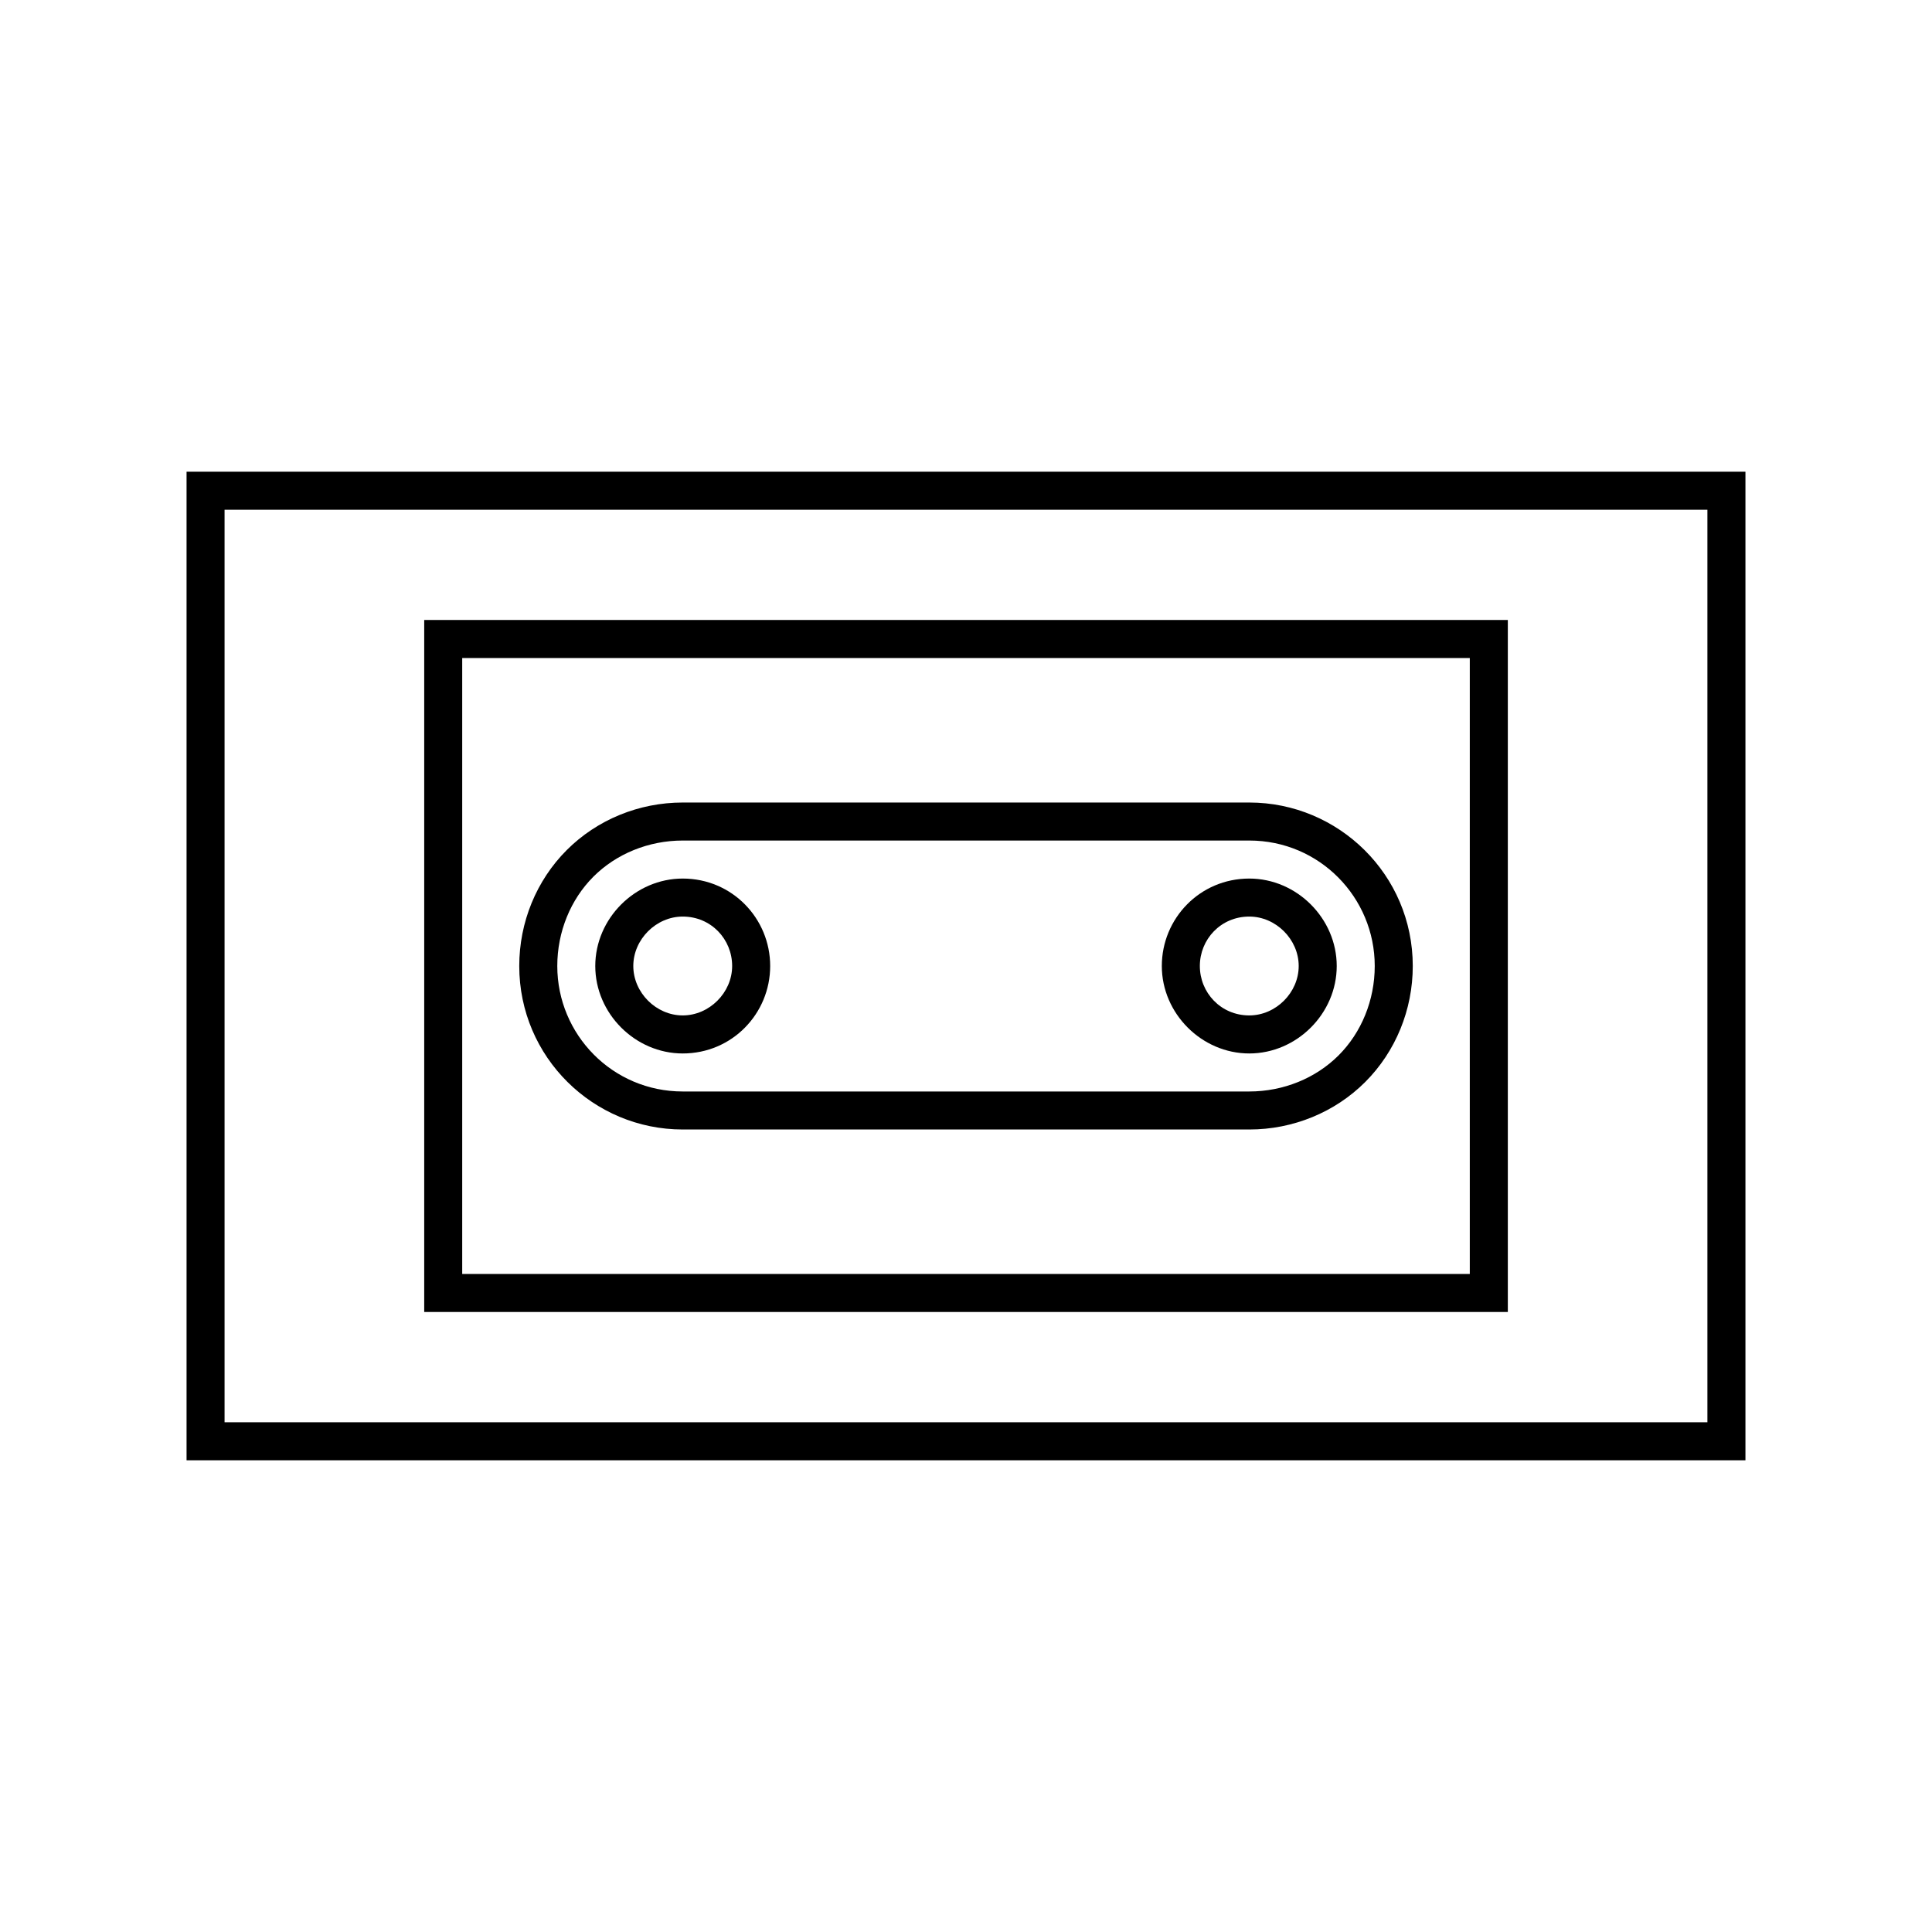 <?xml version="1.0" encoding="UTF-8"?>
<!-- Uploaded to: SVG Repo, www.svgrepo.com, Generator: SVG Repo Mixer Tools -->
<svg fill="#000000" width="800px" height="800px" version="1.1" viewBox="144 144 512 512" xmlns="http://www.w3.org/2000/svg">
 <g>
  <path d="m606.56 530.99h-413.12v-261.98h413.12zm-403.05-10.074h392.97v-241.83h-392.97z"/>
  <path d="m543.59 491.69h-287.17v-183.39h287.17zm-277.1-10.074h267.02v-163.23h-267.02z"/>
  <path d="m475.07 366.75c18.641 0 33.25 15.113 33.25 33.25 0 9.07-3.527 17.633-9.574 23.68-6.047 6.047-14.609 9.574-23.68 9.574h-150.13c-18.641 0-33.25-15.113-33.25-33.25 0-9.07 3.527-17.633 9.574-23.68 6.047-6.047 14.609-9.574 23.68-9.574h150.13m0-10.074h-150.14c-11.586 0-22.672 4.535-30.73 12.594-8.062 8.062-12.594 19.145-12.594 30.73 0 24.184 19.648 43.328 43.328 43.328h150.14c11.586 0 22.672-4.535 30.73-12.594 8.062-8.062 12.594-19.145 12.594-30.73 0-24.184-19.648-43.328-43.328-43.328z"/>
  <path d="m324.93 386.9c7.559 0 13.098 6.047 13.098 13.098 0 7.055-6.047 13.098-13.098 13.098-7.055 0-13.098-6.047-13.098-13.098 0-7.051 6.047-13.098 13.098-13.098m0-10.074c-12.594 0-23.176 10.578-23.176 23.176 0 12.594 10.578 23.176 23.176 23.176 13.098 0 23.176-10.578 23.176-23.176s-10.074-23.176-23.176-23.176z"/>
  <path d="m475.07 386.9c7.055 0 13.098 6.047 13.098 13.098 0 7.055-6.047 13.098-13.098 13.098-7.559 0-13.098-6.047-13.098-13.098 0-7.051 5.539-13.098 13.098-13.098m0-10.074c-13.098 0-23.176 10.578-23.176 23.176 0 12.594 10.578 23.176 23.176 23.176 12.594 0 23.176-10.578 23.176-23.176s-10.582-23.176-23.176-23.176z"/>
 </g>
</svg>